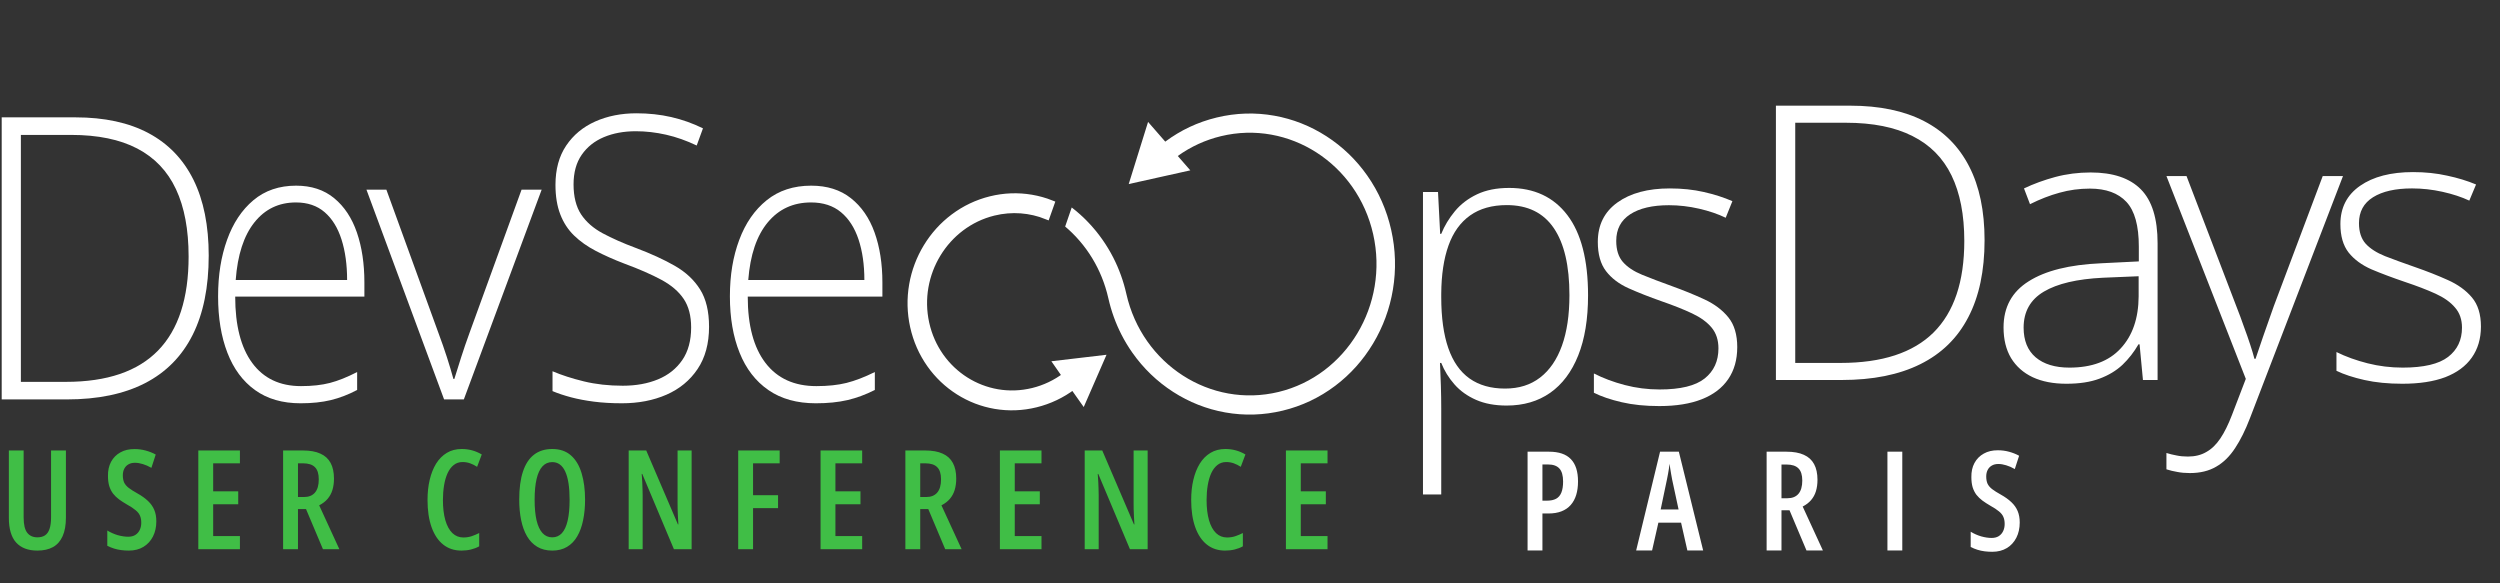 <svg xmlns="http://www.w3.org/2000/svg" width="283" height="66" viewBox="0 0 283 66" fill="none"><rect x="0" y="0" width="283" height="66" fill="#333333" stroke="none"/><path d="M154.769 19.866C153.517 18.085 151.963 16.59 150.15 15.423C148.337 14.255 146.356 13.473 144.261 13.098C142.093 12.71 139.897 12.779 137.736 13.301C135.576 13.824 133.659 14.732 131.907 16.033L129.961 13.802L128.866 17.318L127.771 20.835L131.257 20.059L134.743 19.284L133.324 17.657C134.803 16.596 136.447 15.842 138.213 15.415C145.915 13.552 153.645 18.53 155.443 26.513C157.241 34.495 152.437 42.506 144.735 44.369C137.032 46.233 129.302 41.254 127.504 33.272C127.18 31.831 126.681 30.448 126.023 29.16C125.662 28.455 125.248 27.768 124.791 27.118C123.812 25.726 122.648 24.509 121.319 23.485L120.576 25.644C122.945 27.648 124.718 30.447 125.465 33.765C125.79 35.204 126.288 36.588 126.947 37.876C127.308 38.581 127.722 39.269 128.179 39.918C129.43 41.699 130.984 43.193 132.797 44.361C134.61 45.529 136.591 46.31 138.686 46.685C140.855 47.073 143.05 47.005 145.211 46.482C147.371 45.96 149.369 45.013 151.148 43.671C152.867 42.374 154.309 40.763 155.435 38.884C156.562 37.006 157.316 34.953 157.678 32.782C158.052 30.534 157.986 28.259 157.482 26.02C156.978 23.781 156.064 21.71 154.769 19.866L154.769 19.866Z" fill="white"></path><path d="M23.626 28.943C23.626 32.51 23.018 35.502 21.803 37.919C20.588 40.336 18.79 42.156 16.409 43.379C14.027 44.602 11.08 45.214 7.568 45.214H0.192V13.284H8.538C11.826 13.284 14.586 13.882 16.82 15.075C19.054 16.269 20.747 18.027 21.899 20.349C23.05 22.672 23.627 25.537 23.627 28.943H23.626ZM21.35 29.03C21.35 25.987 20.872 23.447 19.917 21.409C18.962 19.37 17.501 17.838 15.534 16.811C13.567 15.785 11.073 15.272 8.053 15.272H2.363V43.226H7.463C12.113 43.226 15.59 42.043 17.895 39.677C20.198 37.311 21.351 33.763 21.351 29.03H21.35Z" fill="white"></path><path d="M33.519 21.017C35.245 21.017 36.683 21.489 37.831 22.436C38.98 23.383 39.837 24.678 40.402 26.323C40.967 27.969 41.249 29.855 41.249 31.98V33.575H26.625C26.625 36.836 27.268 39.34 28.553 41.088C29.839 42.835 31.68 43.708 34.076 43.708C35.331 43.708 36.42 43.589 37.346 43.348C38.271 43.108 39.299 42.696 40.429 42.114V44.145C39.435 44.669 38.442 45.051 37.449 45.292C36.455 45.532 35.312 45.652 34.021 45.652C31.972 45.652 30.255 45.153 28.87 44.156C27.485 43.159 26.441 41.751 25.74 39.93C25.038 38.11 24.688 35.984 24.688 33.553C24.688 31.121 25.026 29.047 25.703 27.153C26.38 25.261 27.373 23.765 28.683 22.666C29.994 21.566 31.605 21.017 33.517 21.017H33.519ZM33.5 22.917C31.563 22.917 29.995 23.67 28.796 25.177C27.597 26.684 26.892 28.857 26.682 31.697H39.293C39.293 29.964 39.081 28.435 38.659 27.11C38.237 25.785 37.601 24.755 36.75 24.02C35.899 23.284 34.816 22.917 33.499 22.917H33.5Z" fill="white"></path><path d="M50.272 45.214L41.484 21.474H43.739L49.619 37.657C49.984 38.632 50.311 39.568 50.599 40.463C50.886 41.359 51.129 42.17 51.326 42.899H51.431C51.656 42.171 51.913 41.355 52.2 40.453C52.488 39.551 52.808 38.618 53.159 37.657L59.039 21.474H61.315L52.506 45.215H50.272V45.214Z" fill="white"></path><path d="M80.265 36.981C80.265 38.889 79.832 40.486 78.966 41.775C78.099 43.064 76.924 44.032 75.441 44.68C73.957 45.328 72.277 45.651 70.4 45.651C69.232 45.651 68.172 45.589 67.221 45.465C66.269 45.342 65.409 45.178 64.641 44.974C63.873 44.771 63.174 44.538 62.545 44.275V42.026C63.568 42.462 64.753 42.845 66.099 43.173C67.444 43.501 68.911 43.664 70.499 43.664C71.996 43.664 73.325 43.423 74.486 42.943C75.647 42.462 76.563 41.735 77.233 40.759C77.902 39.784 78.237 38.553 78.237 37.068C78.237 35.757 77.958 34.684 77.4 33.847C76.842 33.01 76.005 32.289 74.89 31.685C73.774 31.081 72.369 30.465 70.676 29.84C69.495 29.389 68.422 28.911 67.457 28.409C66.492 27.907 65.668 27.325 64.986 26.662C64.303 26 63.781 25.199 63.421 24.259C63.06 23.32 62.879 22.21 62.879 20.928C62.879 19.167 63.283 17.685 64.09 16.484C64.897 15.283 65.993 14.373 67.378 13.754C68.763 13.135 70.321 12.825 72.055 12.825C73.433 12.825 74.742 12.967 75.983 13.251C77.223 13.535 78.421 13.961 79.576 14.528L78.867 16.472C77.712 15.919 76.557 15.511 75.402 15.249C74.246 14.986 73.105 14.856 71.975 14.856C70.623 14.856 69.418 15.078 68.362 15.522C67.305 15.966 66.468 16.632 65.852 17.52C65.234 18.408 64.926 19.529 64.926 20.883C64.926 22.237 65.211 23.409 65.782 24.268C66.353 25.127 67.167 25.84 68.224 26.408C69.28 26.975 70.53 27.529 71.975 28.068C73.68 28.709 75.151 29.382 76.385 30.088C77.619 30.794 78.574 31.686 79.25 32.763C79.926 33.84 80.264 35.246 80.264 36.978L80.265 36.981Z" fill="white"></path><path d="M91.829 21.017C93.628 21.017 95.127 21.489 96.324 22.436C97.521 23.383 98.414 24.678 99.003 26.323C99.592 27.969 99.887 29.855 99.887 31.98V33.575H84.645C84.645 36.836 85.315 39.34 86.654 41.088C87.994 42.835 89.913 43.708 92.411 43.708C93.718 43.708 94.854 43.589 95.818 43.348C96.782 43.108 97.853 42.696 99.031 42.114V44.145C97.996 44.669 96.96 45.051 95.925 45.292C94.889 45.532 93.698 45.652 92.352 45.652C90.217 45.652 88.427 45.153 86.984 44.156C85.54 43.159 84.453 41.751 83.722 39.93C82.99 38.11 82.625 35.984 82.625 33.553C82.625 31.121 82.978 29.047 83.683 27.153C84.388 25.261 85.424 23.765 86.79 22.666C88.156 21.566 89.835 21.017 91.828 21.017H91.829ZM91.809 22.917C89.79 22.917 88.156 23.67 86.907 25.177C85.657 26.684 84.923 28.857 84.703 31.697H97.847C97.847 29.964 97.627 28.435 97.187 27.11C96.747 25.785 96.084 24.755 95.197 24.02C94.31 23.284 93.18 22.917 91.808 22.917H91.809Z" fill="white"></path><path d="M196.656 39.305C196.656 40.718 196.315 41.923 195.633 42.92C194.952 43.918 193.958 44.675 192.651 45.191C191.345 45.709 189.736 45.967 187.826 45.967C186.238 45.967 184.819 45.821 183.569 45.53C182.319 45.24 181.272 44.883 180.429 44.46V42.276C181.482 42.815 182.649 43.252 183.927 43.586C185.206 43.921 186.519 44.088 187.868 44.088C190.228 44.088 191.928 43.673 192.968 42.843C194.008 42.014 194.528 40.878 194.528 39.436C194.528 38.49 194.271 37.708 193.759 37.088C193.245 36.469 192.511 35.934 191.556 35.483C190.601 35.032 189.449 34.573 188.1 34.106C186.696 33.611 185.448 33.12 184.36 32.633C183.271 32.145 182.418 31.497 181.799 30.689C181.181 29.881 180.872 28.778 180.872 27.38C180.872 25.473 181.61 23.988 183.085 22.925C184.56 21.862 186.54 21.33 189.027 21.33C190.404 21.33 191.686 21.465 192.873 21.734C194.061 22.004 195.139 22.35 196.108 22.772L195.349 24.65C194.477 24.227 193.473 23.885 192.336 23.624C191.198 23.362 190.059 23.23 188.922 23.23C187.053 23.23 185.592 23.573 184.539 24.257C183.485 24.942 182.958 25.946 182.958 27.271C182.958 28.29 183.212 29.087 183.717 29.662C184.223 30.237 184.946 30.718 185.888 31.104C186.829 31.49 187.946 31.915 189.239 32.381C190.574 32.862 191.806 33.364 192.937 33.888C194.068 34.412 194.971 35.089 195.646 35.919C196.32 36.749 196.657 37.878 196.657 39.305L196.656 39.305Z" fill="white"></path><path d="M119.662 41.184L120.611 42.525L120.599 42.533C119.499 43.361 118.267 43.946 116.937 44.274C111.491 45.618 106.06 42.175 104.829 36.6C103.598 31.025 107.026 25.396 112.471 24.052C114.559 23.537 116.643 23.726 118.491 24.468L119 23.03C118.277 22.744 117.526 22.533 116.752 22.402C115.223 22.142 113.673 22.201 112.145 22.578C110.618 22.955 109.204 23.627 107.941 24.576C106.723 25.491 105.697 26.626 104.893 27.946C104.089 29.266 103.547 30.706 103.281 32.227C103.006 33.801 103.042 35.393 103.387 36.957C103.732 38.52 104.367 39.963 105.273 41.247C106.148 42.486 107.238 43.524 108.511 44.331C109.785 45.139 111.18 45.675 112.657 45.927C114.186 46.187 115.735 46.128 117.263 45.751C118.791 45.374 120.205 44.701 121.467 43.753L121.476 43.746L122.602 45.338L123.636 42.967L124.67 40.596L122.166 40.891L119.662 41.185L119.662 41.184Z" fill="white"></path><path d="M120.599 42.533L120.611 42.525M120.599 42.533C119.499 43.361 118.267 43.946 116.937 44.274C111.491 45.618 106.06 42.175 104.829 36.6C103.598 31.025 107.026 25.396 112.471 24.052C114.559 23.537 116.643 23.726 118.491 24.468L119 23.03C118.277 22.744 117.526 22.533 116.752 22.402C115.223 22.142 113.673 22.201 112.145 22.578C110.618 22.955 109.204 23.627 107.941 24.576C106.723 25.491 105.697 26.626 104.893 27.946C104.089 29.266 103.547 30.706 103.281 32.227C103.006 33.801 103.042 35.393 103.387 36.957C103.732 38.52 104.367 39.963 105.273 41.247C106.148 42.486 107.238 43.524 108.511 44.331C109.785 45.139 111.18 45.675 112.657 45.927C114.186 46.187 115.735 46.128 117.263 45.751C118.791 45.374 120.205 44.701 121.467 43.753L121.476 43.746L122.602 45.338L123.636 42.967L124.67 40.596L122.166 40.891L119.662 41.185L120.599 42.533Z" stroke="white" stroke-width="0.73" stroke-miterlimit="10"></path><path d="M170.83 21.273C173.668 21.273 175.867 22.3 177.427 24.353C178.988 26.406 179.768 29.434 179.768 33.438C179.768 36.117 179.396 38.385 178.653 40.241C177.91 42.097 176.852 43.506 175.482 44.467C174.111 45.428 172.465 45.909 170.547 45.909C169.223 45.909 168.07 45.694 167.091 45.265C166.111 44.835 165.297 44.253 164.649 43.517C164 42.782 163.5 41.97 163.149 41.082H163.007C163.047 41.912 163.081 42.778 163.108 43.681C163.135 44.584 163.148 45.435 163.148 46.236V55.976H161.081V21.732H162.783L163.027 26.471H163.148C163.513 25.569 164.027 24.717 164.688 23.916C165.35 23.115 166.188 22.475 167.201 21.995C168.214 21.514 169.423 21.274 170.829 21.274L170.83 21.273ZM170.567 23.217C168.905 23.217 167.524 23.607 166.422 24.385C165.321 25.164 164.503 26.3 163.97 27.793C163.436 29.285 163.162 31.108 163.149 33.263V33.635C163.149 35.949 163.416 37.875 163.95 39.411C164.484 40.947 165.288 42.094 166.361 42.851C167.435 43.608 168.77 43.986 170.364 43.986C171.958 43.986 173.256 43.572 174.337 42.742C175.417 41.912 176.242 40.711 176.809 39.138C177.376 37.566 177.66 35.659 177.66 33.416C177.66 30.082 177.069 27.549 175.886 25.816C174.704 24.083 172.93 23.217 170.567 23.217H170.567Z" fill="white"></path><path d="M224.653 27.191C224.653 30.661 224.037 33.571 222.805 35.921C221.587 38.272 219.774 40.042 217.367 41.231C214.974 42.421 212.007 43.016 208.467 43.016H201.033V11.962H209.444C212.758 11.962 215.54 12.542 217.792 13.703C220.043 14.865 221.75 16.578 222.911 18.844C224.072 21.095 224.653 23.878 224.653 27.191ZM222.359 27.276C222.359 24.317 221.877 21.846 220.914 19.863C219.951 17.881 218.479 16.394 216.496 15.403C214.514 14.397 212 13.895 208.956 13.895H203.221V41.083H208.361C213.048 41.083 216.553 39.936 218.875 37.642C221.198 35.334 222.359 31.878 222.359 27.276ZM236.656 19.523C239.191 19.523 241.089 20.161 242.349 21.435C243.609 22.709 244.239 24.741 244.239 27.531V43.016H242.582L242.2 38.98H242.073C241.577 39.844 240.975 40.615 240.267 41.295C239.559 41.961 238.688 42.485 237.655 42.867C236.635 43.249 235.389 43.44 233.916 43.44C232.429 43.44 231.155 43.193 230.093 42.697C229.045 42.201 228.231 41.479 227.65 40.531C227.084 39.582 226.801 38.428 226.801 37.068C226.801 34.774 227.749 33.032 229.647 31.843C231.544 30.639 234.27 29.96 237.825 29.804L242.115 29.591V27.913C242.115 25.549 241.648 23.864 240.713 22.858C239.779 21.853 238.398 21.35 236.571 21.35C235.382 21.35 234.235 21.506 233.13 21.817C232.04 22.115 230.928 22.547 229.796 23.113L229.116 21.329C230.22 20.805 231.403 20.373 232.663 20.033C233.937 19.693 235.269 19.523 236.656 19.523ZM242.094 31.27L238.058 31.439C235.127 31.581 232.897 32.105 231.367 33.011C229.838 33.917 229.073 35.277 229.073 37.09C229.073 38.548 229.526 39.667 230.433 40.446C231.353 41.224 232.628 41.614 234.256 41.614C236.791 41.614 238.724 40.892 240.055 39.447C241.4 38.003 242.08 36.035 242.094 33.542V31.27ZM245.24 19.927H247.513L253.12 34.583C253.46 35.447 253.758 36.247 254.012 36.983C254.282 37.705 254.515 38.371 254.713 38.98C254.912 39.575 255.075 40.12 255.202 40.615H255.329C255.542 39.964 255.825 39.129 256.179 38.109C256.533 37.075 256.937 35.928 257.39 34.668L262.934 19.927H265.228L254.692 47.349C254.182 48.68 253.623 49.806 253.014 50.726C252.405 51.661 251.69 52.361 250.869 52.829C250.048 53.31 249.056 53.551 247.895 53.551C247.371 53.551 246.897 53.508 246.472 53.424C246.047 53.353 245.637 53.254 245.24 53.126V51.278C245.608 51.392 245.983 51.484 246.366 51.554C246.762 51.639 247.194 51.682 247.662 51.682C248.469 51.682 249.163 51.512 249.743 51.172C250.338 50.846 250.869 50.337 251.336 49.643C251.803 48.949 252.242 48.064 252.653 46.988L254.225 42.888L245.24 19.927ZM280.842 36.962C280.842 38.336 280.495 39.511 279.801 40.488C279.122 41.451 278.123 42.187 276.806 42.697C275.489 43.193 273.868 43.44 271.942 43.44C270.342 43.44 268.912 43.299 267.652 43.016C266.391 42.732 265.336 42.386 264.487 41.975V39.851C265.549 40.375 266.724 40.8 268.013 41.125C269.301 41.451 270.625 41.614 271.985 41.614C274.364 41.614 276.077 41.21 277.125 40.403C278.173 39.596 278.697 38.491 278.697 37.09C278.697 36.169 278.435 35.411 277.911 34.817C277.401 34.208 276.665 33.684 275.702 33.245C274.739 32.806 273.578 32.36 272.218 31.907C270.802 31.425 269.542 30.951 268.437 30.484C267.347 30.002 266.49 29.372 265.867 28.593C265.244 27.8 264.933 26.724 264.933 25.365C264.933 23.51 265.676 22.065 267.163 21.032C268.65 19.998 270.647 19.481 273.153 19.481C274.541 19.481 275.829 19.615 277.019 19.884C278.222 20.139 279.313 20.472 280.29 20.883L279.525 22.709C278.647 22.299 277.635 21.966 276.488 21.711C275.341 21.456 274.194 21.329 273.047 21.329C271.163 21.329 269.691 21.662 268.629 22.327C267.567 22.993 267.036 23.97 267.036 25.258C267.036 26.25 267.29 27.029 267.8 27.595C268.31 28.147 269.039 28.614 269.988 28.997C270.937 29.365 272.063 29.776 273.365 30.229C274.711 30.696 275.95 31.184 277.082 31.694C278.229 32.204 279.143 32.863 279.822 33.67C280.502 34.477 280.842 35.574 280.842 36.962Z" fill="white"></path><path d="M7.462 50.995V58.587C7.462 59.438 7.337 60.142 7.087 60.697C6.843 61.248 6.481 61.658 6.002 61.928C5.523 62.193 4.931 62.326 4.228 62.326C3.183 62.326 2.383 62.023 1.827 61.416C1.277 60.804 1.002 59.869 1.002 58.61V50.995H2.676V58.58C2.676 59.38 2.811 59.956 3.081 60.307C3.351 60.654 3.736 60.827 4.236 60.827C4.577 60.827 4.863 60.753 5.092 60.605C5.321 60.453 5.492 60.211 5.604 59.879C5.721 59.548 5.78 59.109 5.78 58.564V50.995H7.462ZM17.696 59.008C17.696 59.66 17.569 60.236 17.314 60.736C17.059 61.235 16.7 61.625 16.236 61.905C15.772 62.186 15.224 62.326 14.592 62.326C14.291 62.326 14.001 62.308 13.721 62.272C13.44 62.237 13.17 62.178 12.91 62.096C12.65 62.015 12.395 61.91 12.146 61.783V60.055C12.523 60.284 12.92 60.46 13.338 60.583C13.761 60.7 14.154 60.758 14.516 60.758C14.837 60.758 15.107 60.69 15.326 60.552C15.545 60.409 15.711 60.218 15.823 59.979C15.935 59.739 15.991 59.471 15.991 59.176C15.991 58.865 15.943 58.6 15.846 58.381C15.754 58.156 15.589 57.947 15.349 57.754C15.115 57.555 14.786 57.338 14.363 57.104C14.037 56.915 13.741 56.724 13.476 56.531C13.211 56.332 12.984 56.112 12.796 55.873C12.612 55.628 12.469 55.345 12.367 55.024C12.271 54.698 12.222 54.313 12.222 53.87C12.212 53.263 12.329 52.731 12.574 52.272C12.824 51.813 13.175 51.459 13.629 51.209C14.082 50.954 14.615 50.83 15.227 50.835C15.665 50.835 16.088 50.891 16.496 51.003C16.909 51.115 17.286 51.265 17.628 51.454L17.138 52.96C16.802 52.766 16.476 52.624 16.16 52.532C15.849 52.435 15.556 52.387 15.28 52.387C14.985 52.387 14.735 52.448 14.531 52.57C14.327 52.687 14.172 52.853 14.065 53.067C13.958 53.276 13.904 53.518 13.904 53.793C13.904 54.12 13.953 54.392 14.049 54.611C14.151 54.831 14.322 55.035 14.562 55.223C14.806 55.412 15.14 55.623 15.563 55.858C16.037 56.123 16.432 56.406 16.748 56.706C17.064 57.002 17.301 57.336 17.459 57.708C17.617 58.08 17.696 58.513 17.696 59.008ZM27.158 62.173H22.449V50.995H27.158V52.448H24.131V55.621H26.967V57.081H24.131V60.682H27.158V62.173ZM34.304 50.995C35.094 50.995 35.746 51.112 36.261 51.347C36.781 51.576 37.168 51.928 37.423 52.402C37.678 52.871 37.806 53.462 37.806 54.176C37.806 54.655 37.747 55.086 37.63 55.468C37.513 55.85 37.329 56.186 37.079 56.477C36.835 56.762 36.519 57.005 36.131 57.203L38.417 62.173H36.559L34.64 57.624H33.73V62.173H32.048V50.995H34.304ZM34.304 52.448H33.73V56.263H34.411C34.951 56.263 35.364 56.097 35.65 55.766C35.94 55.429 36.085 54.928 36.085 54.26C36.085 53.628 35.94 53.169 35.65 52.884C35.364 52.593 34.916 52.448 34.304 52.448ZM52.364 52.303C51.977 52.303 51.643 52.415 51.363 52.639C51.082 52.858 50.85 53.166 50.667 53.564C50.488 53.956 50.356 54.413 50.269 54.933C50.183 55.452 50.139 56.008 50.139 56.599C50.139 57.491 50.231 58.256 50.414 58.893C50.598 59.525 50.863 60.009 51.21 60.346C51.556 60.677 51.972 60.843 52.456 60.843C52.787 60.843 53.101 60.794 53.396 60.697C53.692 60.595 53.975 60.475 54.245 60.338V61.844C53.959 62.002 53.649 62.122 53.312 62.203C52.981 62.285 52.619 62.326 52.227 62.326C51.426 62.326 50.741 62.099 50.17 61.645C49.599 61.192 49.161 60.537 48.855 59.68C48.549 58.824 48.396 57.792 48.396 56.584C48.396 55.769 48.478 55.014 48.641 54.321C48.804 53.623 49.046 53.011 49.367 52.486C49.693 51.961 50.099 51.553 50.583 51.263C51.067 50.972 51.628 50.827 52.265 50.827C52.672 50.827 53.065 50.878 53.442 50.98C53.819 51.082 54.184 51.237 54.535 51.446L54.008 52.845C53.753 52.677 53.491 52.545 53.22 52.448C52.95 52.351 52.665 52.303 52.364 52.303ZM66.23 56.569C66.23 57.41 66.156 58.182 66.008 58.885C65.866 59.589 65.644 60.198 65.343 60.713C65.047 61.227 64.663 61.625 64.189 61.905C63.72 62.186 63.162 62.326 62.514 62.326C61.857 62.326 61.291 62.183 60.817 61.898C60.343 61.612 59.956 61.212 59.655 60.697C59.354 60.177 59.132 59.566 58.99 58.862C58.847 58.159 58.776 57.389 58.776 56.553C58.776 55.289 58.916 54.234 59.196 53.388C59.477 52.537 59.894 51.897 60.45 51.469C61.006 51.041 61.694 50.827 62.514 50.827C63.381 50.827 64.087 51.069 64.632 51.553C65.183 52.037 65.585 52.713 65.84 53.579C66.1 54.441 66.23 55.437 66.23 56.569ZM60.519 56.569C60.519 57.501 60.593 58.284 60.74 58.916C60.894 59.548 61.118 60.025 61.413 60.346C61.709 60.667 62.073 60.827 62.507 60.827C62.945 60.827 63.309 60.672 63.6 60.361C63.891 60.045 64.11 59.573 64.257 58.946C64.405 58.314 64.479 57.522 64.479 56.569C64.479 55.147 64.314 54.081 63.982 53.373C63.656 52.664 63.167 52.31 62.514 52.31C62.071 52.31 61.701 52.471 61.406 52.792C61.11 53.113 60.888 53.59 60.74 54.221C60.593 54.849 60.519 55.631 60.519 56.569ZM78.292 62.173H76.288L72.703 53.648H72.641C72.667 53.964 72.687 54.265 72.703 54.55C72.718 54.836 72.728 55.103 72.733 55.353C72.743 55.603 72.749 55.837 72.749 56.056V62.173H71.166V50.995H73.154L76.74 59.359H76.793C76.773 59.033 76.755 58.73 76.74 58.45C76.729 58.164 76.719 57.899 76.709 57.654C76.704 57.405 76.701 57.178 76.701 56.974V50.995H78.292V62.173ZM85.246 62.173H83.564V50.995H88.258V52.448H85.246V56.056H88.075V57.524H85.246V62.173ZM97.598 62.173H92.888V50.995H97.598V52.448H94.57V55.621H97.407V57.081H94.57V60.682H97.598V62.173ZM104.744 50.995C105.534 50.995 106.186 51.112 106.701 51.347C107.221 51.576 107.608 51.928 107.863 52.402C108.118 52.871 108.245 53.462 108.245 54.176C108.245 54.655 108.187 55.086 108.069 55.468C107.952 55.85 107.769 56.186 107.519 56.477C107.274 56.762 106.958 57.005 106.571 57.203L108.857 62.173H106.999L105.08 57.624H104.17V62.173H102.488V50.995H104.744ZM104.744 52.448H104.17V56.263H104.851C105.391 56.263 105.804 56.097 106.089 55.766C106.38 55.429 106.525 54.928 106.525 54.26C106.525 53.628 106.38 53.169 106.089 52.884C105.804 52.593 105.355 52.448 104.744 52.448ZM117.898 62.173H113.189V50.995H117.898V52.448H114.871V55.621H117.707V57.081H114.871V60.682H117.898V62.173ZM129.914 62.173H127.911L124.325 53.648H124.264C124.29 53.964 124.31 54.265 124.325 54.55C124.341 54.836 124.351 55.103 124.356 55.353C124.366 55.603 124.371 55.837 124.371 56.056V62.173H122.788V50.995H124.776L128.362 59.359H128.416C128.395 59.033 128.377 58.73 128.362 58.45C128.352 58.164 128.342 57.899 128.331 57.654C128.326 57.405 128.324 57.178 128.324 56.974V50.995H129.914V62.173ZM138.81 52.303C138.423 52.303 138.089 52.415 137.809 52.639C137.529 52.858 137.297 53.166 137.113 53.564C136.935 53.956 136.802 54.413 136.716 54.933C136.629 55.452 136.586 56.008 136.586 56.599C136.586 57.491 136.677 58.256 136.861 58.893C137.044 59.525 137.309 60.009 137.656 60.346C138.003 60.677 138.418 60.843 138.902 60.843C139.233 60.843 139.547 60.794 139.843 60.697C140.138 60.595 140.421 60.475 140.691 60.338V61.844C140.406 62.002 140.095 62.122 139.758 62.203C139.427 62.285 139.065 62.326 138.673 62.326C137.873 62.326 137.187 62.099 136.616 61.645C136.045 61.192 135.607 60.537 135.301 59.68C134.995 58.824 134.842 57.792 134.842 56.584C134.842 55.769 134.924 55.014 135.087 54.321C135.25 53.623 135.492 53.011 135.813 52.486C136.14 51.961 136.545 51.553 137.029 51.263C137.513 50.972 138.074 50.827 138.711 50.827C139.119 50.827 139.511 50.878 139.888 50.98C140.266 51.082 140.63 51.237 140.982 51.446L140.454 52.845C140.199 52.677 139.937 52.545 139.667 52.448C139.397 52.351 139.111 52.303 138.81 52.303ZM150.276 62.173H145.566V50.995H150.276V52.448H147.248V55.621H150.084V57.081H147.248V60.682H150.276V62.173Z" fill="#40BE46"></path><path d="M175.344 51.132C176.461 51.132 177.286 51.412 177.822 51.973C178.362 52.528 178.632 53.369 178.632 54.496C178.632 55.067 178.563 55.576 178.426 56.025C178.288 56.474 178.079 56.856 177.799 57.172C177.523 57.483 177.177 57.72 176.759 57.883C176.341 58.046 175.846 58.127 175.276 58.127H174.603V62.31H172.921V51.132H175.344ZM175.237 52.577H174.603V56.675H175.115C175.533 56.675 175.877 56.603 176.147 56.461C176.417 56.313 176.616 56.081 176.744 55.765C176.876 55.444 176.942 55.026 176.942 54.511C176.942 53.828 176.802 53.336 176.522 53.036C176.247 52.73 175.818 52.577 175.237 52.577ZM191.008 62.31L190.297 59.167H187.728L187.017 62.31H185.213L187.919 51.132H190.045L192.797 62.31H191.008ZM190.014 57.669L189.288 54.297C189.247 54.078 189.209 53.866 189.173 53.663C189.137 53.453 189.104 53.252 189.074 53.059C189.043 52.865 189.015 52.679 188.99 52.5C188.974 52.674 188.951 52.857 188.921 53.051C188.895 53.245 188.862 53.443 188.821 53.647C188.786 53.851 188.745 54.06 188.699 54.274L187.988 57.669H190.014ZM202.237 51.132C203.027 51.132 203.68 51.249 204.194 51.483C204.714 51.713 205.102 52.065 205.356 52.539C205.611 53.008 205.739 53.599 205.739 54.312C205.739 54.791 205.68 55.222 205.563 55.605C205.446 55.987 205.262 56.323 205.012 56.614C204.768 56.899 204.452 57.141 204.064 57.34L206.35 62.31H204.492L202.573 57.761H201.664V62.31H199.982V51.132H202.237ZM202.237 52.584H201.664V56.4H202.344C202.884 56.4 203.297 56.234 203.583 55.903C203.873 55.566 204.018 55.064 204.018 54.397C204.018 53.764 203.873 53.306 203.583 53.02C203.297 52.73 202.849 52.584 202.237 52.584ZM213.657 62.31V51.132H215.339V62.31H213.657ZM228.633 59.144C228.633 59.797 228.505 60.373 228.25 60.872C227.996 61.372 227.636 61.762 227.172 62.042C226.709 62.322 226.161 62.462 225.529 62.462C225.228 62.462 224.937 62.445 224.657 62.409C224.377 62.373 224.107 62.315 223.847 62.233C223.587 62.152 223.332 62.047 223.082 61.92V60.192C223.459 60.421 223.857 60.597 224.275 60.719C224.698 60.837 225.09 60.895 225.452 60.895C225.773 60.895 226.043 60.826 226.263 60.689C226.482 60.546 226.647 60.355 226.76 60.115C226.872 59.876 226.928 59.608 226.928 59.312C226.928 59.002 226.879 58.737 226.783 58.517C226.691 58.293 226.525 58.084 226.286 57.891C226.051 57.692 225.722 57.475 225.299 57.241C224.973 57.052 224.677 56.861 224.412 56.667C224.147 56.468 223.921 56.249 223.732 56.01C223.548 55.765 223.406 55.482 223.304 55.161C223.207 54.835 223.159 54.45 223.159 54.007C223.148 53.4 223.266 52.867 223.51 52.409C223.76 51.95 224.112 51.596 224.565 51.346C225.019 51.091 225.552 50.966 226.163 50.971C226.602 50.971 227.025 51.027 227.432 51.139C227.845 51.252 228.222 51.402 228.564 51.591L228.075 53.097C227.738 52.903 227.412 52.76 227.096 52.669C226.785 52.572 226.492 52.523 226.217 52.523C225.921 52.523 225.671 52.584 225.467 52.707C225.264 52.824 225.108 52.99 225.001 53.204C224.894 53.413 224.841 53.655 224.841 53.93C224.841 54.256 224.889 54.529 224.986 54.748C225.088 54.967 225.259 55.171 225.498 55.36C225.743 55.548 226.077 55.76 226.5 55.994C226.974 56.259 227.369 56.542 227.685 56.843C228.001 57.139 228.238 57.472 228.396 57.845C228.554 58.217 228.633 58.65 228.633 59.144Z" fill="white"></path></svg>